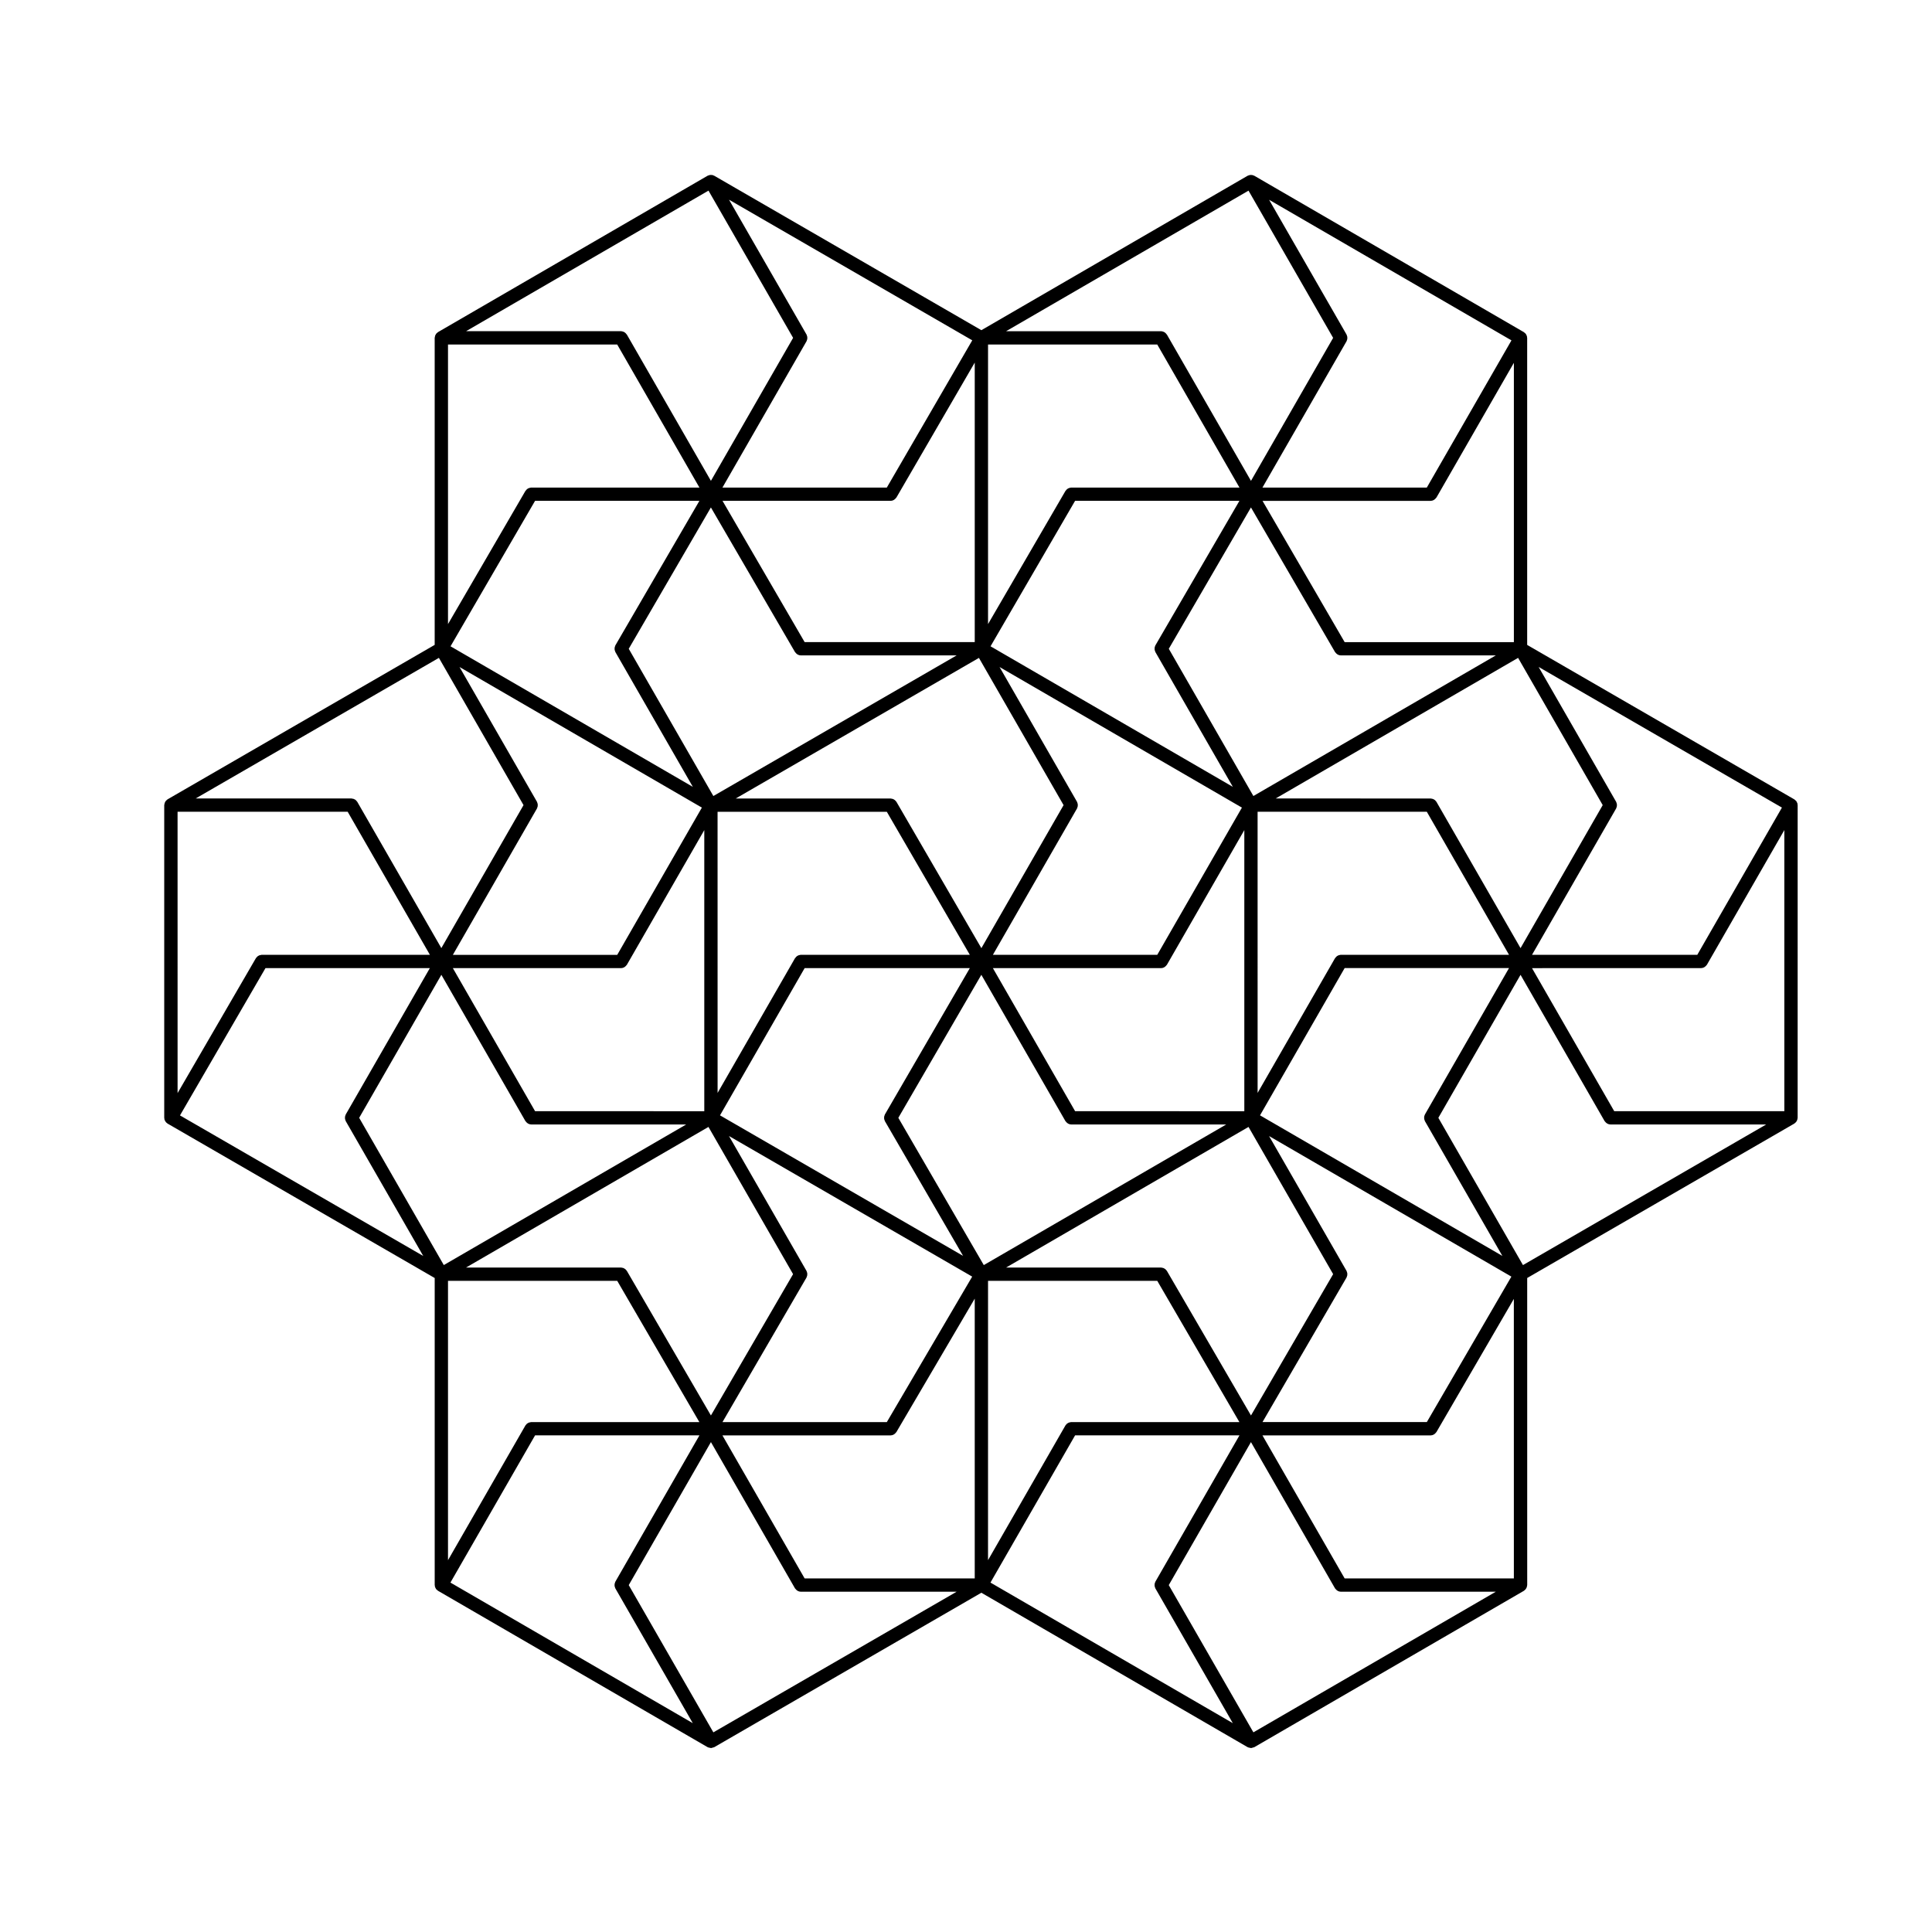 <?xml version="1.0" encoding="UTF-8"?>
<!-- Uploaded to: SVG Repo, www.svgrepo.com, Generator: SVG Repo Mixer Tools -->
<svg fill="#000000" width="800px" height="800px" version="1.1" viewBox="144 144 512 512" xmlns="http://www.w3.org/2000/svg">
 <path d="m260.08 232.01c-0.066 0.039-0.105 0.105-0.172 0.145-0.098 0.074-0.18 0.141-0.262 0.23-0.074 0.09-0.133 0.18-0.188 0.281-0.059 0.102-0.105 0.191-0.145 0.301-0.039 0.117-0.055 0.23-0.07 0.352-0.012 0.07-0.047 0.137-0.047 0.211v81.371l-70.797 40.938c-0.066 0.039-0.105 0.102-0.16 0.141-0.102 0.074-0.191 0.145-0.273 0.242-0.074 0.086-0.125 0.18-0.18 0.273-0.059 0.102-0.109 0.195-0.145 0.309-0.039 0.109-0.055 0.23-0.07 0.348-0.012 0.074-0.047 0.141-0.047 0.215v82.867c0 0.082 0.035 0.137 0.039 0.215 0.012 0.082 0 0.156 0.02 0.238 0.004 0.031 0.031 0.059 0.039 0.09 0.004 0.012 0.012 0.016 0.016 0.023 0.035 0.105 0.09 0.203 0.141 0.301 0.055 0.102 0.109 0.191 0.191 0.277 0.074 0.098 0.168 0.16 0.262 0.238 0.059 0.047 0.102 0.105 0.168 0.145h0.004l70.797 40.926v81.375c0 0.082 0.035 0.137 0.047 0.215 0.012 0.082-0.004 0.16 0.016 0.242 0.012 0.039 0.039 0.07 0.051 0.105 0.039 0.105 0.09 0.203 0.145 0.301 0.035 0.066 0.051 0.137 0.102 0.195 0.023 0.035 0.066 0.055 0.09 0.086 0.082 0.09 0.168 0.156 0.262 0.23 0.059 0.047 0.105 0.105 0.172 0.145l0.004 0.004 71.43 41.434h0.012c0.203 0.117 0.43 0.145 0.66 0.176 0.07 0.012 0.137 0.059 0.211 0.059 0.176 0 0.348-0.086 0.523-0.137 0.109-0.039 0.242-0.031 0.344-0.09 0.004-0.004 0.004-0.004 0.012-0.004 0.004 0 0.004-0.004 0.004-0.004l70.785-40.926 70.559 40.926h0.012c0.195 0.117 0.43 0.145 0.66 0.176 0.07 0.012 0.137 0.059 0.211 0.059h0.004c0.176 0 0.344-0.086 0.523-0.137 0.109-0.039 0.242-0.031 0.344-0.09 0.004-0.004 0.012-0.004 0.012-0.004s0-0.004 0.004-0.004h0.004l71.441-41.438c0.066-0.039 0.105-0.105 0.168-0.145 0.098-0.074 0.18-0.141 0.262-0.238 0.074-0.086 0.133-0.176 0.188-0.277 0.059-0.102 0.105-0.191 0.145-0.301 0.039-0.109 0.055-0.23 0.07-0.348 0.012-0.082 0.047-0.137 0.047-0.215l-0.004-81.375 70.801-40.926c0.066-0.039 0.105-0.102 0.156-0.141 0.102-0.074 0.195-0.145 0.277-0.242 0.074-0.086 0.125-0.176 0.18-0.273 0.059-0.102 0.109-0.195 0.145-0.309 0.039-0.109 0.055-0.23 0.074-0.348 0.012-0.074 0.039-0.137 0.039-0.215l0.004-82.863c0-0.074-0.031-0.141-0.039-0.215-0.012-0.082 0-0.16-0.02-0.242-0.012-0.039-0.039-0.07-0.055-0.105-0.035-0.105-0.09-0.207-0.145-0.309-0.035-0.066-0.051-0.133-0.098-0.191-0.023-0.035-0.066-0.055-0.098-0.086-0.082-0.09-0.168-0.156-0.262-0.23-0.066-0.051-0.105-0.109-0.176-0.152h-0.004l-70.785-40.926v-81.371c0-0.074-0.035-0.141-0.047-0.211-0.012-0.086 0.004-0.168-0.016-0.246-0.016-0.039-0.039-0.07-0.055-0.105-0.039-0.105-0.09-0.203-0.145-0.301-0.035-0.066-0.055-0.137-0.102-0.203-0.023-0.031-0.066-0.051-0.09-0.082-0.082-0.09-0.168-0.156-0.262-0.23-0.059-0.047-0.105-0.105-0.168-0.145l-0.012-0.004-71.414-41.434c-0.07-0.039-0.141-0.047-0.211-0.07-0.109-0.051-0.223-0.098-0.344-0.117-0.109-0.02-0.223-0.023-0.328-0.023-0.109 0-0.223 0.004-0.332 0.023-0.125 0.023-0.227 0.062-0.344 0.113-0.07 0.031-0.141 0.031-0.211 0.07-0.004 0-0.004 0.004-0.004 0.004l-70.555 40.926-70.789-40.926c-0.066-0.039-0.137-0.047-0.207-0.074-0.031-0.012-0.055-0.023-0.086-0.039-0.047-0.016-0.086-0.051-0.133-0.066-0.039-0.012-0.086 0-0.121-0.012-0.121-0.023-0.238-0.023-0.359-0.023-0.102 0-0.203 0-0.301 0.02-0.125 0.023-0.246 0.07-0.367 0.121-0.059 0.031-0.133 0.031-0.191 0.066 0 0 0 0.004-0.004 0.004zm71.676-37.492 22.426 39.02-21.781 37.891-22.285-38.773c-0.016-0.031-0.055-0.031-0.07-0.055-0.223-0.344-0.543-0.598-0.945-0.727-0.051-0.016-0.098-0.02-0.145-0.031-0.121-0.031-0.238-0.074-0.367-0.074h-41.074zm48.273 82.211c0.289 0 0.551-0.086 0.789-0.207 0.066-0.035 0.117-0.082 0.18-0.121 0.18-0.117 0.328-0.266 0.453-0.441 0.023-0.047 0.074-0.059 0.105-0.105l20.762-35.766v74.074h-45.082l-21.766-37.438h44.559zm70.656-41.426 21.785 37.906h-44.578c-0.125 0-0.242 0.051-0.359 0.074-0.055 0.012-0.102 0.016-0.152 0.031-0.398 0.121-0.727 0.371-0.945 0.719-0.02 0.023-0.055 0.023-0.07 0.055l-20.523 35.301v-74.086zm47.121 81.512c0.023 0.047 0.074 0.066 0.102 0.105 0.125 0.176 0.277 0.316 0.453 0.441 0.066 0.039 0.117 0.09 0.188 0.125 0.238 0.117 0.5 0.203 0.785 0.203h41.07l-64.242 37.262-22.418-39.016 21.773-37.457zm97.012 83.742c0.289 0 0.551-0.086 0.785-0.207 0.07-0.035 0.121-0.086 0.188-0.125 0.18-0.117 0.324-0.266 0.453-0.441 0.031-0.047 0.074-0.059 0.102-0.105l20.523-35.703v74.5h-45.082l-21.789-37.91zm-73.203 38.797c-0.039 0.066-0.039 0.137-0.07 0.207-0.051 0.109-0.098 0.223-0.109 0.336-0.02 0.109-0.023 0.223-0.023 0.332s0.004 0.223 0.023 0.332c0.02 0.117 0.066 0.227 0.109 0.336 0.031 0.07 0.031 0.141 0.07 0.207l20.531 35.73-64.227-37.258 22.43-39.031h43.559zm0.512 81.508h-43.551l22.277-38.309c0.039-0.07 0.039-0.141 0.07-0.215 0.051-0.105 0.09-0.211 0.109-0.328 0.023-0.109 0.023-0.227 0.023-0.344 0-0.105 0-0.211-0.02-0.316-0.023-0.121-0.07-0.238-0.117-0.352-0.031-0.066-0.031-0.137-0.07-0.203l-20.531-35.73 64.215 37.25zm-94.234 0c-0.074 0-0.137 0.035-0.207 0.039-0.125 0.02-0.246 0.035-0.367 0.082-0.105 0.035-0.195 0.086-0.293 0.137-0.102 0.059-0.195 0.117-0.289 0.191-0.09 0.082-0.156 0.172-0.238 0.266-0.039 0.066-0.105 0.105-0.141 0.168l-20.52 35.711 0.004-74.023h44.844l21.766 37.434h-44.559zm-70.656 41.438-21.789-37.91h44.582c0.289 0 0.543-0.086 0.785-0.207 0.07-0.031 0.117-0.082 0.18-0.117 0.18-0.121 0.328-0.273 0.453-0.449 0.023-0.039 0.074-0.055 0.102-0.102l20.766-35.363v74.145zm-47.121-81.516c-0.035-0.07-0.102-0.105-0.145-0.168-0.074-0.098-0.141-0.18-0.238-0.262-0.09-0.082-0.18-0.137-0.289-0.191-0.098-0.055-0.18-0.105-0.289-0.141-0.121-0.039-0.238-0.059-0.367-0.074-0.07-0.004-0.133-0.039-0.207-0.039h-41.074l64.242-37.262 22.426 39.016-21.773 37.453zm-96.773-83.75c-0.074 0-0.141 0.035-0.215 0.047-0.117 0.016-0.227 0.031-0.344 0.07-0.117 0.039-0.215 0.098-0.316 0.152-0.09 0.055-0.176 0.105-0.258 0.176-0.098 0.082-0.172 0.172-0.246 0.277-0.039 0.055-0.105 0.098-0.141 0.156l-20.762 35.77-0.004-74.555h45.082l21.789 37.906zm72.965-38.789c0.039-0.066 0.039-0.137 0.07-0.207 0.051-0.109 0.09-0.223 0.109-0.336 0.02-0.109 0.023-0.223 0.023-0.332s0-0.223-0.023-0.332c-0.02-0.117-0.066-0.227-0.109-0.336-0.031-0.07-0.031-0.141-0.07-0.207l-20.531-35.73 64.227 37.258-22.43 39.023h-43.559zm-0.512-81.516h43.551l-22.273 38.309c-0.039 0.07-0.039 0.141-0.07 0.211-0.047 0.109-0.09 0.215-0.109 0.332-0.023 0.117-0.023 0.227-0.023 0.344 0 0.105 0 0.211 0.02 0.316 0.023 0.121 0.07 0.238 0.117 0.348 0.031 0.07 0.031 0.141 0.07 0.207l20.531 35.73-64.215-37.25zm68.895 40.086c0.023 0.047 0.074 0.066 0.105 0.105 0.121 0.176 0.273 0.316 0.449 0.441 0.066 0.039 0.121 0.09 0.191 0.125 0.238 0.117 0.5 0.203 0.785 0.203h41.293l-64.465 37.266-22.426-39.02 21.773-37.457zm74.215-40.086h43.551l-22.273 38.309c-0.039 0.07-0.047 0.141-0.074 0.211-0.047 0.109-0.098 0.215-0.109 0.332-0.023 0.117-0.023 0.227-0.023 0.344 0 0.105 0 0.211 0.02 0.316 0.023 0.121 0.07 0.238 0.117 0.348 0.031 0.07 0.035 0.141 0.07 0.207l20.531 35.73-64.215-37.25zm93.215 82.398 21.785 37.906h-44.578c-0.133 0-0.246 0.051-0.367 0.074-0.055 0.012-0.098 0.016-0.145 0.031-0.398 0.121-0.727 0.379-0.945 0.727-0.016 0.031-0.055 0.023-0.07 0.055l-20.52 35.711-0.004-74.504zm-68.891 121.66c-0.039-0.07-0.105-0.105-0.145-0.168-0.074-0.098-0.141-0.18-0.238-0.262-0.09-0.082-0.18-0.137-0.289-0.191-0.098-0.055-0.18-0.105-0.289-0.141-0.121-0.039-0.242-0.059-0.367-0.074-0.07-0.004-0.133-0.039-0.203-0.039l-41.07-0.004 64.242-37.262 22.426 39.016-21.773 37.453zm-74.211 40.078h-43.555l22.273-38.309c0.039-0.07 0.039-0.141 0.07-0.215 0.047-0.105 0.09-0.211 0.109-0.328 0.023-0.109 0.023-0.227 0.023-0.344 0-0.105 0-0.211-0.02-0.316-0.023-0.121-0.07-0.238-0.117-0.352-0.031-0.066-0.031-0.137-0.07-0.203l-20.547-35.746 64.457 37.262zm-93.219-82.391-21.789-37.91h44.582c0.289 0 0.551-0.086 0.789-0.207 0.07-0.035 0.121-0.086 0.188-0.125 0.176-0.117 0.324-0.266 0.449-0.441 0.031-0.047 0.082-0.059 0.105-0.105l20.52-35.703v74.5zm93.215-79.344 22 37.906h-44.797c-0.133 0-0.242 0.051-0.367 0.074-0.055 0.012-0.098 0.016-0.145 0.031-0.398 0.121-0.727 0.379-0.945 0.727-0.016 0.031-0.055 0.023-0.07 0.055l-20.52 35.711-0.008-74.504zm-21.777 41.43h43.777l-22.512 38.789c-0.039 0.07-0.039 0.141-0.07 0.211-0.051 0.109-0.098 0.223-0.117 0.336-0.02 0.109-0.02 0.223-0.02 0.332 0 0.109 0 0.223 0.02 0.332 0.02 0.117 0.066 0.227 0.117 0.336 0.031 0.07 0.031 0.141 0.07 0.211l20.727 35.715-64.422-37.246zm24.828 39.676 22-37.906 22.293 38.789c0.023 0.047 0.074 0.059 0.105 0.105 0.121 0.176 0.273 0.324 0.449 0.441 0.066 0.047 0.117 0.098 0.188 0.125 0.242 0.121 0.504 0.207 0.789 0.207h41.07l-64.246 37.262zm46.848-1.762-21.789-37.91h44.586c0.289 0 0.543-0.086 0.785-0.207 0.07-0.035 0.121-0.086 0.188-0.125 0.176-0.117 0.324-0.266 0.449-0.441 0.031-0.047 0.082-0.059 0.105-0.105l20.52-35.703v74.5zm21.773-41.438h-43.559l22.297-38.789c0.039-0.066 0.039-0.137 0.07-0.207 0.051-0.109 0.09-0.223 0.109-0.336 0.023-0.109 0.023-0.223 0.023-0.332s0-0.223-0.023-0.332c-0.023-0.117-0.066-0.227-0.109-0.336-0.031-0.07-0.031-0.141-0.07-0.207l-20.531-35.73 64.227 37.258zm-24.828-39.668-21.785 37.902-22.516-38.789c-0.035-0.066-0.102-0.105-0.145-0.16-0.074-0.102-0.145-0.188-0.238-0.266-0.09-0.082-0.18-0.133-0.281-0.191-0.098-0.055-0.188-0.105-0.293-0.141-0.121-0.039-0.242-0.059-0.371-0.074-0.07-0.004-0.125-0.039-0.203-0.039h-41.055l64.457-37.262zm-142.61 83.746c0.023 0.047 0.074 0.059 0.105 0.105 0.121 0.176 0.273 0.324 0.449 0.441 0.066 0.047 0.117 0.098 0.188 0.125 0.242 0.121 0.504 0.207 0.789 0.207h41.074l-64.242 37.262-22.426-39.02 21.781-37.898zm241.42-84.629c-0.039-0.07-0.102-0.105-0.145-0.168-0.07-0.098-0.141-0.188-0.23-0.266-0.09-0.082-0.188-0.133-0.289-0.191-0.098-0.055-0.18-0.105-0.293-0.141-0.117-0.039-0.242-0.059-0.367-0.074-0.07-0.004-0.133-0.039-0.203-0.039l-41.074-0.004 64.242-37.262 22.426 39.02-21.777 37.902zm-261.94-121.18h44.84l21.789 37.906h-44.582c-0.125 0-0.238 0.051-0.359 0.074-0.055 0.012-0.102 0.016-0.152 0.031-0.402 0.121-0.727 0.371-0.945 0.719-0.016 0.023-0.055 0.023-0.07 0.055l-20.523 35.301v-74.086zm-2.414 83.035 22.426 39.023-21.781 37.891-22.285-38.773c-0.039-0.07-0.102-0.105-0.145-0.168-0.074-0.098-0.145-0.188-0.23-0.266-0.086-0.082-0.188-0.133-0.289-0.191-0.098-0.055-0.188-0.105-0.293-0.141-0.121-0.039-0.242-0.059-0.367-0.07-0.07-0.012-0.137-0.047-0.207-0.047l-41.289 0.004zm-45.961 82.219h43.562l-22.293 38.793c-0.039 0.066-0.039 0.137-0.07 0.207-0.051 0.109-0.09 0.223-0.109 0.336-0.02 0.109-0.023 0.223-0.023 0.332 0 0.109 0 0.223 0.023 0.332 0.02 0.117 0.066 0.227 0.109 0.336 0.031 0.07 0.031 0.141 0.07 0.207l20.547 35.746-64.473-37.254zm48.375 82.875h44.844l21.766 37.434h-44.562c-0.07 0-0.137 0.035-0.207 0.039-0.125 0.02-0.246 0.035-0.367 0.082-0.105 0.035-0.195 0.086-0.293 0.137-0.102 0.059-0.195 0.117-0.289 0.191-0.09 0.082-0.16 0.172-0.23 0.266-0.047 0.066-0.105 0.105-0.145 0.168l-20.52 35.711v-74.027zm23.07 40.949h43.559l-22.293 38.793c-0.039 0.066-0.039 0.137-0.07 0.207-0.051 0.109-0.09 0.223-0.109 0.336-0.02 0.109-0.023 0.223-0.023 0.332s0 0.223 0.023 0.332c0.02 0.117 0.066 0.227 0.109 0.336 0.031 0.07 0.031 0.141 0.07 0.207l20.531 35.73-64.227-37.258zm47.25 78.707-22.426-39.023 21.781-37.898 22.285 38.777c0.023 0.047 0.074 0.059 0.105 0.105 0.121 0.176 0.273 0.324 0.449 0.441 0.066 0.047 0.117 0.098 0.188 0.125 0.242 0.121 0.504 0.207 0.789 0.207h41.293zm95.863-78.707h43.559l-22.293 38.793c-0.039 0.066-0.039 0.137-0.07 0.207-0.051 0.109-0.098 0.223-0.109 0.336-0.02 0.109-0.023 0.223-0.023 0.332s0.004 0.223 0.023 0.332c0.02 0.117 0.066 0.227 0.109 0.336 0.031 0.07 0.031 0.141 0.07 0.207l20.531 35.73-64.227-37.258zm47.25 78.703-22.426-39.02 21.781-37.898 22.285 38.777c0.023 0.047 0.074 0.059 0.105 0.105 0.121 0.176 0.273 0.324 0.449 0.441 0.066 0.047 0.117 0.098 0.188 0.125 0.242 0.121 0.504 0.207 0.789 0.207h41.07zm69.027-40.785h-44.84l-21.789-37.91h44.586c0.289 0 0.539-0.086 0.781-0.207 0.07-0.031 0.121-0.082 0.191-0.121 0.176-0.121 0.324-0.273 0.441-0.441 0.031-0.047 0.082-0.059 0.105-0.105l20.52-35.297zm2.414-83.043-22.426-39.023 21.781-37.898 22.285 38.777c0.023 0.047 0.074 0.059 0.105 0.105 0.121 0.176 0.273 0.324 0.449 0.441 0.066 0.047 0.117 0.098 0.188 0.125 0.242 0.121 0.504 0.207 0.789 0.207h41.293zm46.195-82.223h-43.797l22.297-38.789c0.039-0.066 0.039-0.137 0.07-0.207 0.051-0.109 0.09-0.223 0.109-0.336 0.023-0.109 0.023-0.223 0.023-0.332s0-0.223-0.023-0.332c-0.023-0.117-0.066-0.227-0.109-0.336-0.031-0.07-0.031-0.141-0.07-0.207l-20.547-35.75 64.477 37.273zm-48.609-82.867h-44.844l-21.766-37.438h44.566c0.289 0 0.543-0.086 0.785-0.207 0.07-0.035 0.121-0.086 0.188-0.125 0.176-0.117 0.324-0.266 0.449-0.441 0.031-0.047 0.082-0.059 0.105-0.105l20.52-35.703v74.02zm-23.07-40.957h-43.559l22.297-38.789c0.039-0.066 0.039-0.137 0.07-0.207 0.051-0.109 0.09-0.223 0.109-0.336 0.023-0.109 0.023-0.223 0.023-0.332s0-0.223-0.023-0.332c-0.023-0.117-0.066-0.227-0.109-0.336-0.031-0.07-0.031-0.141-0.07-0.207l-20.531-35.73 64.227 37.258zm-47.25-78.691 22.426 39.02-21.773 37.891-22.289-38.773c-0.016-0.031-0.055-0.031-0.07-0.055-0.227-0.344-0.543-0.598-0.945-0.727-0.055-0.016-0.102-0.02-0.145-0.031-0.121-0.031-0.238-0.074-0.363-0.074h-41.082zm-95.855 78.691h-43.562l22.293-38.789c0.039-0.066 0.039-0.137 0.07-0.207 0.051-0.109 0.09-0.223 0.109-0.336 0.02-0.109 0.023-0.223 0.023-0.332s0-0.223-0.023-0.332c-0.02-0.117-0.066-0.227-0.109-0.336-0.031-0.07-0.031-0.141-0.07-0.207l-20.547-35.75 64.461 37.266z"/>
</svg>